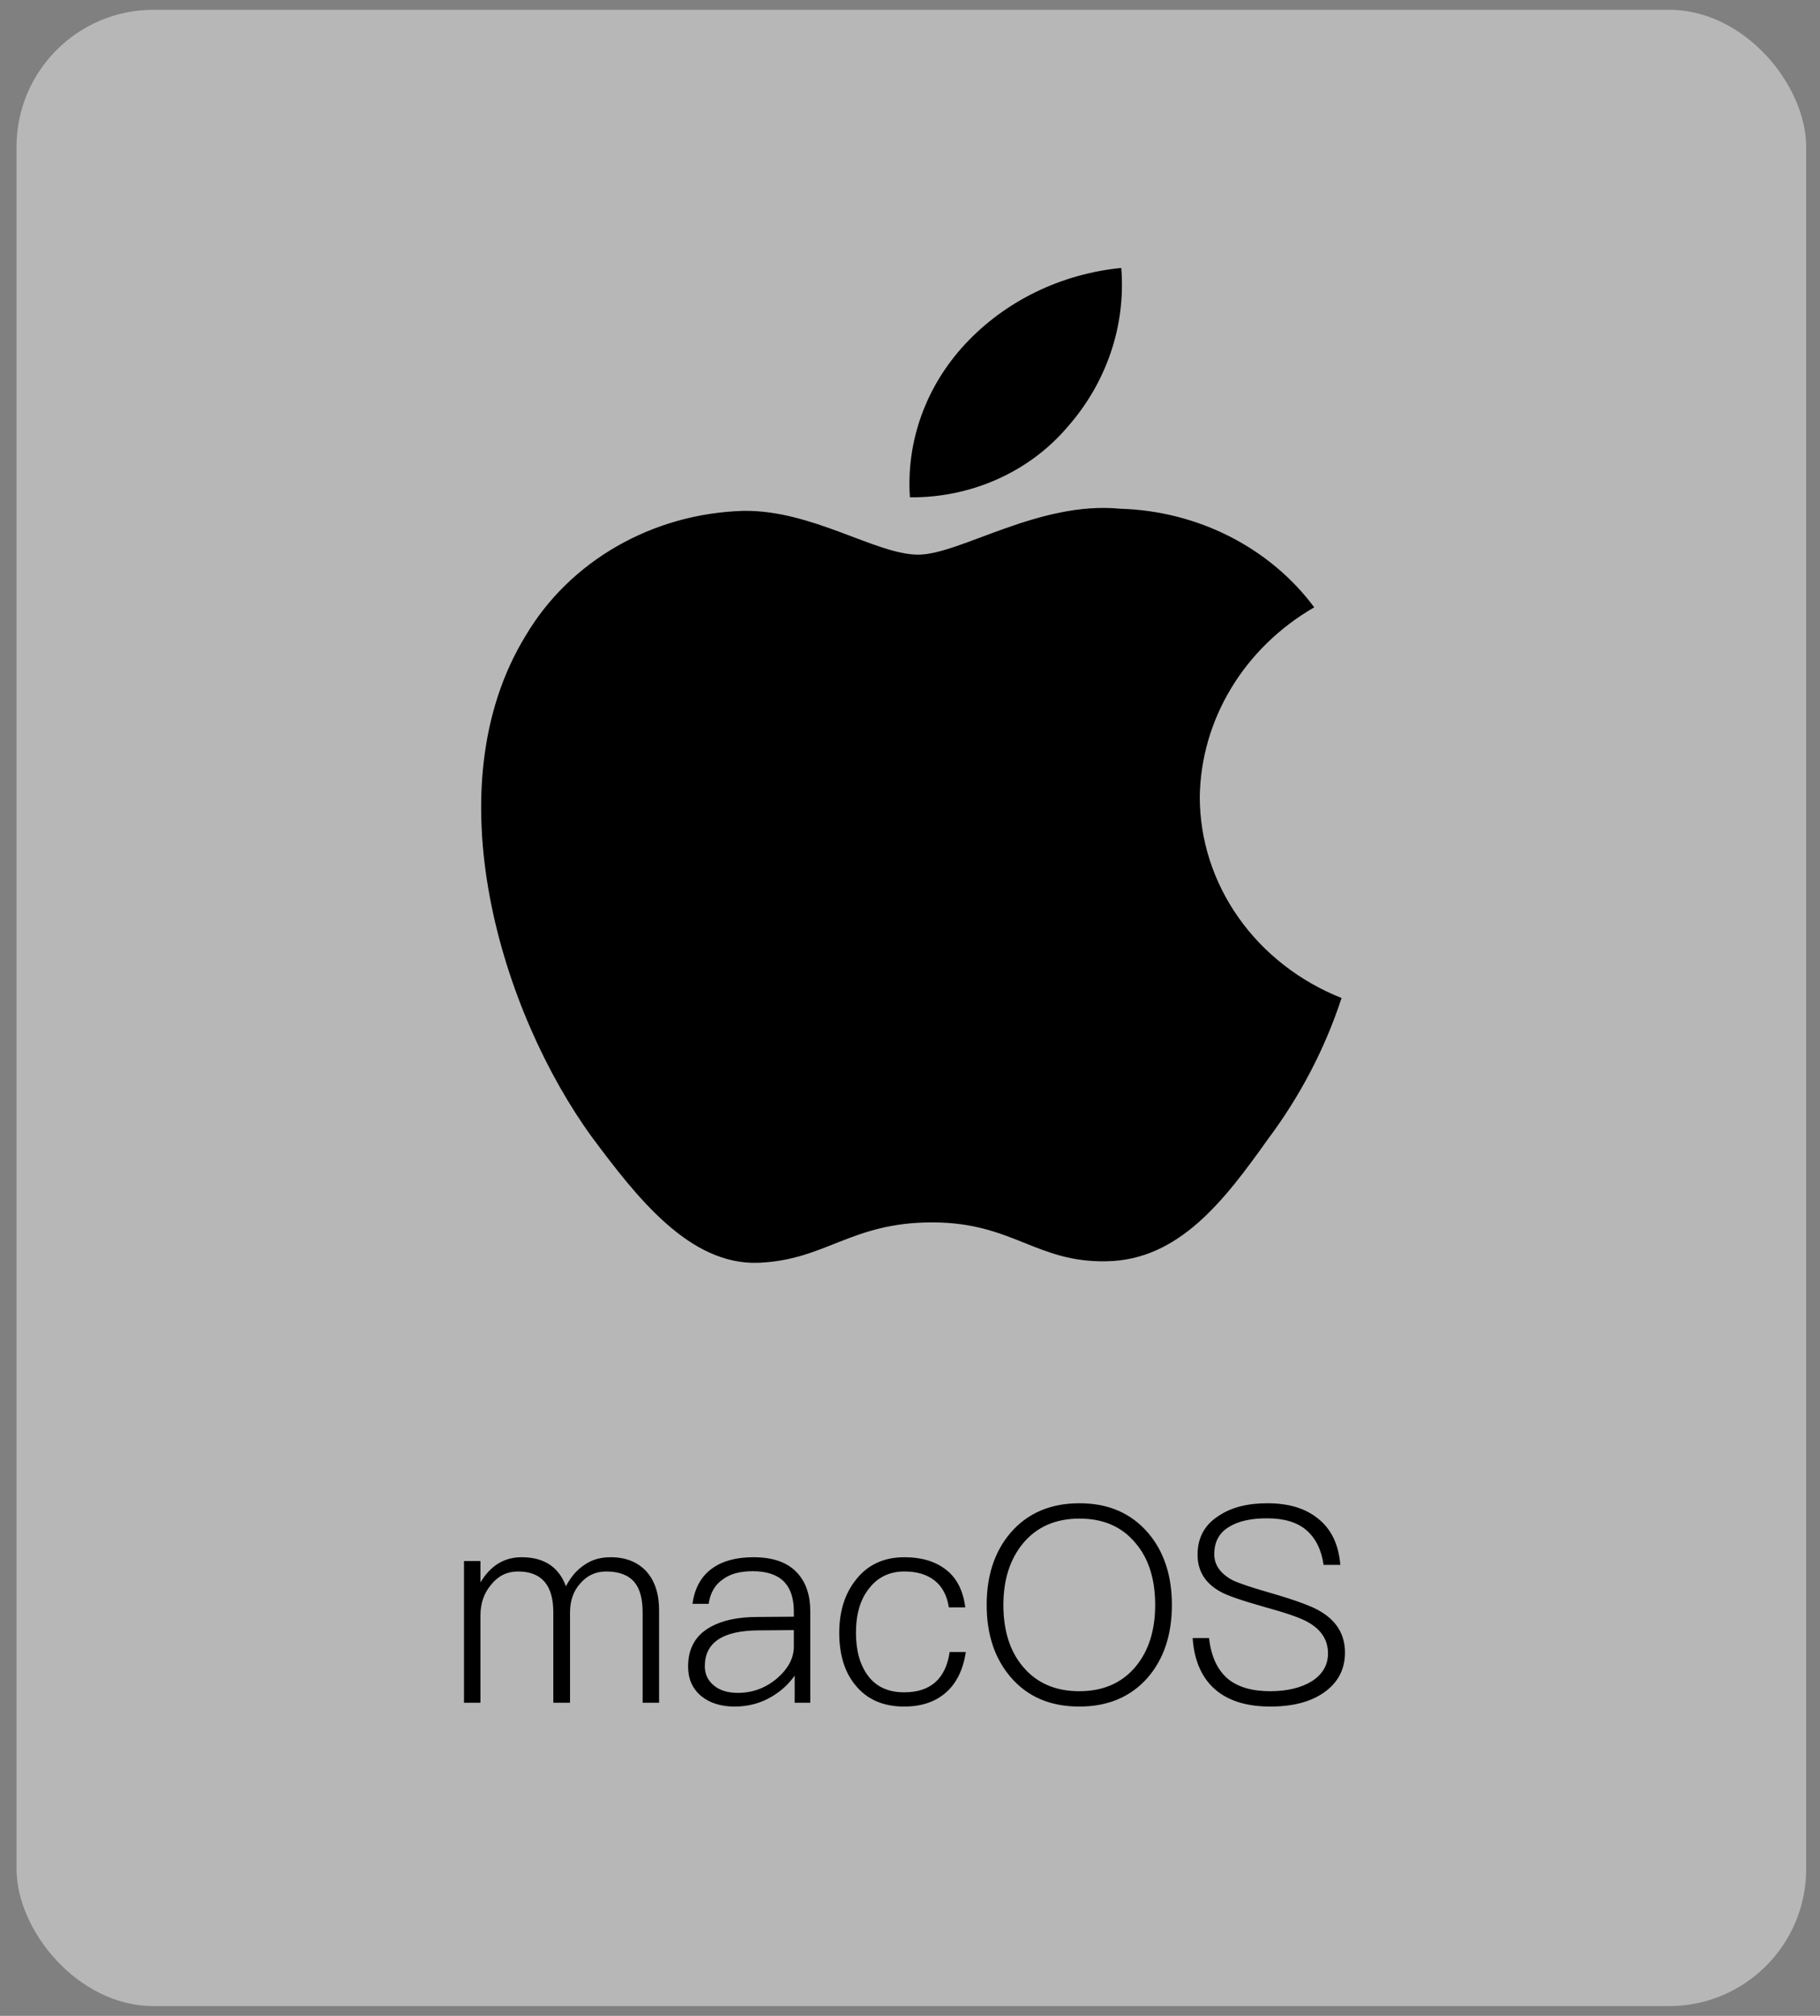 <svg width="93" height="103" viewBox="0 0 93 103" fill="none" xmlns="http://www.w3.org/2000/svg">
<rect x="0" y="0" width="93" height="103" fill="#808080" stroke="none"/>
<rect x="0.845" y="0.5" width="91.448" height="102" rx="7" fill="#EEEEEE" fill-opacity="0.5"/>
<path d="M61.307 40.724C61.334 38.775 61.884 36.865 62.907 35.17C63.929 33.475 65.391 32.051 67.156 31.031C66.035 29.525 64.556 28.285 62.836 27.411C61.117 26.537 59.205 26.051 57.251 25.994C53.084 25.582 49.044 28.34 46.92 28.34C44.756 28.34 41.486 26.035 37.965 26.103C35.688 26.172 33.469 26.795 31.523 27.911C29.578 29.027 27.973 30.598 26.866 32.471C22.066 40.288 25.646 51.776 30.243 58.094C32.544 61.188 35.232 64.644 38.749 64.522C42.192 64.387 43.477 62.457 47.632 62.457C51.748 62.457 52.955 64.522 56.544 64.444C60.237 64.387 62.564 61.336 64.784 58.213C66.436 56.008 67.708 53.572 68.552 50.993C66.406 50.14 64.575 48.711 63.287 46.884C61.998 45.058 61.31 42.915 61.307 40.724Z" fill="black"/>
<path d="M54.529 21.838C56.543 19.564 57.535 16.641 57.295 13.69C54.218 13.994 51.376 15.377 49.335 17.564C48.337 18.632 47.572 19.875 47.085 21.222C46.598 22.568 46.398 23.992 46.496 25.411C48.035 25.426 49.558 25.112 50.949 24.493C52.34 23.874 53.565 22.967 54.529 21.838Z" fill="black"/>
<path d="M26.65 79.566C27.798 79.566 28.554 80.061 28.918 81.05C29.17 80.565 29.492 80.196 29.884 79.944C30.248 79.692 30.687 79.566 31.2 79.566C31.965 79.566 32.572 79.804 33.02 80.28C33.459 80.766 33.678 81.428 33.678 82.268V87H32.838V82.38C32.838 81.689 32.698 81.176 32.418 80.84C32.11 80.476 31.63 80.294 30.976 80.294C30.444 80.294 30.006 80.495 29.66 80.896C29.305 81.279 29.128 81.778 29.128 82.394V87H28.274V82.38C28.274 80.99 27.672 80.294 26.468 80.294C25.918 80.294 25.465 80.513 25.11 80.952C24.737 81.382 24.55 81.913 24.55 82.548V87H23.71V79.762H24.55V80.854C25.064 79.996 25.764 79.566 26.65 79.566ZM38.507 79.566C39.524 79.566 40.275 79.841 40.761 80.392C41.19 80.868 41.405 81.517 41.405 82.338V87H40.607V85.614C40.308 86.043 39.916 86.403 39.431 86.692C38.861 87.028 38.231 87.196 37.541 87.196C36.831 87.196 36.257 87.014 35.819 86.65C35.38 86.277 35.161 85.778 35.161 85.152C35.161 84.228 35.539 83.556 36.295 83.136C36.901 82.791 37.709 82.618 38.717 82.618L40.565 82.604V82.338C40.565 80.966 39.865 80.28 38.465 80.28C37.821 80.28 37.317 80.415 36.953 80.686C36.542 80.957 36.295 81.377 36.211 81.946H35.385C35.497 81.134 35.837 80.528 36.407 80.126C36.929 79.753 37.629 79.566 38.507 79.566ZM40.565 83.29L38.759 83.304C36.929 83.314 36.015 83.925 36.015 85.138C36.015 85.54 36.169 85.866 36.477 86.118C36.775 86.37 37.186 86.496 37.709 86.496C38.465 86.496 39.137 86.244 39.725 85.74C40.285 85.246 40.565 84.709 40.565 84.13V83.29ZM46.217 79.566C47.085 79.566 47.79 79.776 48.331 80.196C48.882 80.616 49.213 81.26 49.325 82.128H48.485C48.392 81.522 48.149 81.064 47.757 80.756C47.365 80.448 46.852 80.294 46.217 80.294C45.452 80.294 44.845 80.588 44.397 81.176C43.959 81.727 43.739 82.478 43.739 83.43C43.739 84.354 43.949 85.091 44.369 85.642C44.789 86.193 45.401 86.468 46.203 86.468C47.547 86.468 48.322 85.782 48.527 84.41H49.353C49.213 85.325 48.868 86.02 48.317 86.496C47.776 86.963 47.071 87.196 46.203 87.196C45.13 87.196 44.299 86.832 43.711 86.104C43.16 85.442 42.885 84.55 42.885 83.43C42.885 82.329 43.17 81.424 43.739 80.714C44.337 79.949 45.163 79.566 46.217 79.566ZM55.164 76.808C56.63 76.808 57.796 77.312 58.664 78.32C59.476 79.272 59.882 80.499 59.882 82.002C59.882 83.514 59.476 84.746 58.664 85.698C57.796 86.697 56.625 87.196 55.15 87.196C53.666 87.196 52.495 86.692 51.636 85.684C50.824 84.732 50.418 83.505 50.418 82.002C50.418 80.499 50.824 79.272 51.636 78.32C52.504 77.312 53.68 76.808 55.164 76.808ZM55.164 77.592C53.942 77.592 52.98 78.012 52.28 78.852C51.608 79.664 51.272 80.714 51.272 82.002C51.272 83.318 51.604 84.368 52.266 85.152C52.966 85.992 53.928 86.412 55.15 86.412C56.364 86.412 57.32 85.997 58.02 85.166C58.692 84.364 59.028 83.309 59.028 82.002C59.028 80.677 58.692 79.622 58.02 78.838C57.33 78.007 56.378 77.592 55.164 77.592ZM64.764 76.808C65.856 76.808 66.725 77.074 67.368 77.606C68.031 78.138 68.404 78.922 68.489 79.958H67.635C67.522 79.183 67.228 78.591 66.752 78.18C66.286 77.779 65.614 77.578 64.737 77.578C63.934 77.578 63.299 77.718 62.833 77.998C62.31 78.297 62.048 78.768 62.048 79.412C62.048 79.963 62.361 80.406 62.986 80.742C63.322 80.901 63.962 81.115 64.904 81.386C66.202 81.76 67.061 82.077 67.481 82.338C68.311 82.833 68.727 83.533 68.727 84.438C68.727 85.297 68.367 85.978 67.648 86.482C66.967 86.958 66.057 87.196 64.918 87.196C63.77 87.196 62.865 86.935 62.203 86.412C61.447 85.815 61.026 84.909 60.943 83.696H61.782C61.885 84.639 62.212 85.339 62.763 85.796C63.276 86.207 63.99 86.412 64.904 86.412C65.772 86.412 66.487 86.24 67.046 85.894C67.588 85.54 67.859 85.068 67.859 84.48C67.859 83.799 67.518 83.267 66.837 82.884C66.463 82.669 65.731 82.413 64.638 82.114C63.444 81.778 62.678 81.512 62.343 81.316C61.577 80.887 61.194 80.261 61.194 79.44C61.194 78.572 61.554 77.909 62.273 77.452C62.907 77.023 63.738 76.808 64.764 76.808Z" fill="black"/>
</svg>
